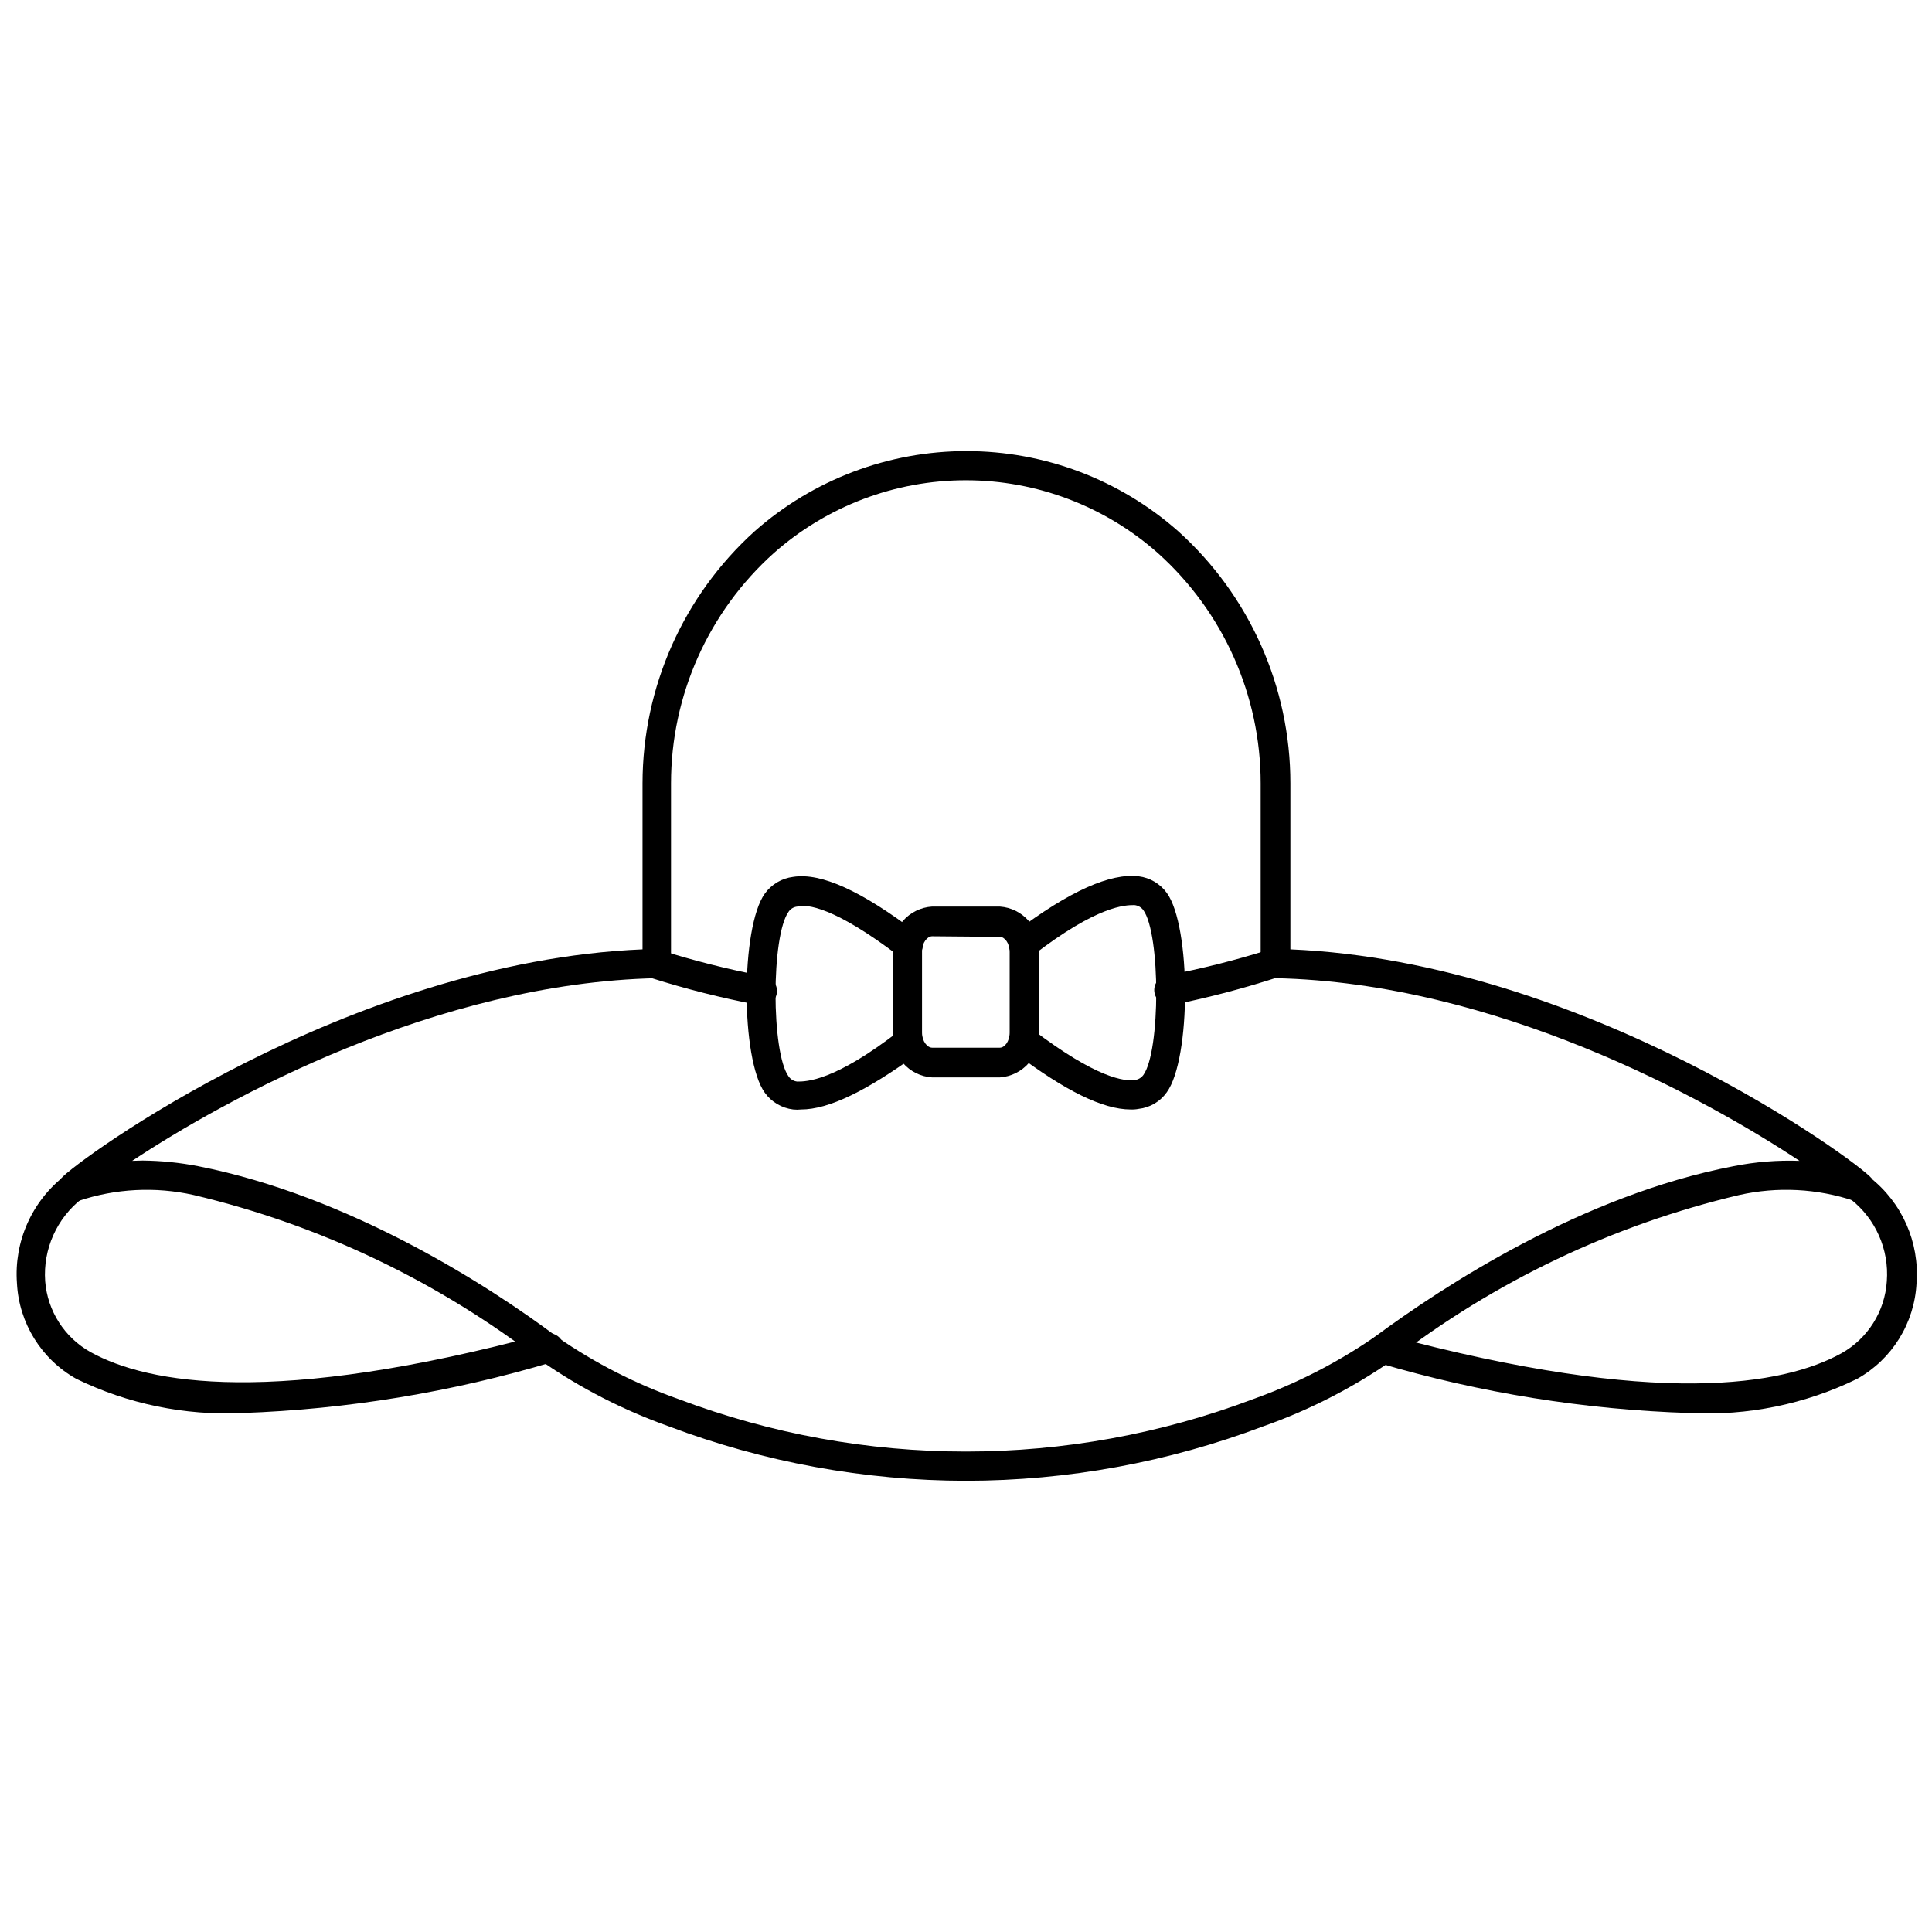 <?xml version="1.0" encoding="UTF-8"?>
<!-- Uploaded to: ICON Repo, www.iconrepo.com, Generator: ICON Repo Mixer Tools -->
<svg width="800px" height="800px" version="1.1" viewBox="144 144 512 512" xmlns="http://www.w3.org/2000/svg">
 <defs>
  <clipPath id="b">
   <path d="m148.09 454h145.91v65h-145.91z"/>
  </clipPath>
  <clipPath id="a">
   <path d="m506 454h145.9v65h-145.9z"/>
  </clipPath>
 </defs>
 <g clip-path="url(#b)">
  <path d="m208.16 518.47c-15.168 0.715-30.273-2.398-43.926-9.055-9.254-5.18-15.199-14.754-15.742-25.348-0.816-11.02 3.941-21.719 12.672-28.496l0.316-0.473c1.777-0.828 3.894-0.223 4.965 1.422 1.07 1.645 0.766 3.824-0.715 5.113-6.691 5.215-10.352 13.418-9.762 21.883 0.609 7.894 5.129 14.961 12.047 18.816 15.273 8.422 48.57 14.484 120.44-4.879v-0.004c2.086-0.551 4.227 0.676 4.801 2.758 0.262 0.992 0.121 2.047-0.395 2.934-0.52 0.887-1.367 1.527-2.359 1.789-26.758 8.008-54.43 12.559-82.344 13.539z"/>
 </g>
 <g clip-path="url(#a)">
  <path d="m591.84 518.47c-27.898-0.879-55.57-5.324-82.34-13.227-0.996-0.258-1.844-0.902-2.359-1.789-0.52-0.887-0.66-1.941-0.398-2.934 0.609-2.051 2.723-3.262 4.805-2.754 71.871 19.363 105.17 13.305 120.44 4.879 7.004-3.914 11.539-11.121 12.043-19.129 0.629-8.391-2.973-16.543-9.605-21.727-1.824-1.203-2.379-3.633-1.258-5.508 0.508-0.875 1.348-1.504 2.328-1.742 0.98-0.238 2.016-0.062 2.867 0.48 0.402 0.273 0.773 0.59 1.102 0.945 8.594 6.691 13.262 17.242 12.438 28.102-0.543 10.594-6.488 20.168-15.742 25.348-13.77 6.723-29.02 9.836-44.32 9.055z"/>
 </g>
 <path d="m400 536.42c-26.895-0.035-53.559-4.914-78.723-14.406-12.031-4.269-23.441-10.117-33.926-17.398-27.199-21.027-58.574-36.004-92.027-43.926-10.133-2.269-20.695-1.727-30.543 1.574-1.641 0.629-3.504 0.043-4.484-1.418-1.066-1.363-1.066-3.277 0-4.644 3.777-4.488 75.809-57.309 153.98-60.613v-44.004c0.023-25.484 10.836-49.766 29.754-66.832 15.488-13.668 35.434-21.207 56.09-21.207 20.652 0 40.598 7.539 56.086 21.207 18.953 17.043 29.773 41.34 29.758 66.832v44.004c78.246 3.305 150.2 56.129 153.98 60.613 1.062 1.367 1.062 3.281 0 4.644-0.984 1.461-2.844 2.047-4.488 1.418-9.844-3.301-20.406-3.844-30.543-1.574-33.48 7.91-64.883 22.887-92.102 43.926-10.535 7.293-22 13.145-34.086 17.398-25.16 9.5-51.828 14.383-78.719 14.406zm-218.21-84.863c4.941 0.051 9.871 0.551 14.723 1.496 39.91 7.871 76.832 31.488 95.25 45.344 9.914 6.844 20.688 12.352 32.039 16.375 49.082 18.539 103.24 18.539 152.32 0 11.34-4.059 22.109-9.559 32.039-16.375 18.422-13.617 55.105-37.629 95.25-45.344 5.75-1.148 11.617-1.625 17.477-1.414-24.797-16.453-80.531-47.23-139.02-48.414-1.016 0-1.988-0.41-2.699-1.137-0.711-0.723-1.102-1.707-1.078-2.723v-47.781c0-23.281-9.906-45.465-27.238-61.008-14.035-12.434-32.141-19.301-50.891-19.301-18.754 0-36.859 6.867-50.895 19.301-17.332 15.543-27.238 37.727-27.238 61.008v47.781c0.023 1.016-0.367 2-1.078 2.723-0.711 0.727-1.684 1.137-2.699 1.137-58.41 1.258-114.22 31.961-139.02 48.414z"/>
 <path d="m443.61 438.02c-7.32 0-17.398-4.961-30.699-15.035-0.828-0.617-1.371-1.535-1.52-2.551-0.148-1.02 0.113-2.055 0.73-2.879 1.281-1.719 3.715-2.07 5.434-0.789 17.32 13.227 24.641 13.777 27.078 13.461 0.941-0.086 1.801-0.574 2.363-1.336 4.566-6.297 4.566-37.391 0-43.691-0.562-0.762-1.422-1.25-2.363-1.34-2.363 0-9.684 0-27.078 13.461-1.719 1.285-4.152 0.934-5.434-0.785s-0.93-4.148 0.789-5.434c14.641-11.098 25.426-15.742 32.828-14.879l-0.004 0.004c2.996 0.363 5.707 1.961 7.481 4.406 6.453 8.895 6.453 43.926 0 52.82-1.746 2.477-4.469 4.082-7.481 4.41-0.699 0.137-1.414 0.188-2.125 0.156z"/>
 <path d="m356.31 438.02c-0.707 0.078-1.418 0.078-2.125 0-2.996-0.367-5.707-1.961-7.481-4.406-6.453-8.895-6.453-43.926 0-52.82v-0.004c1.773-2.441 4.484-4.039 7.481-4.406 7.477-1.18 18.184 3.777 32.828 14.879h-0.004c1.719 1.281 2.07 3.715 0.789 5.43-1.281 1.719-3.715 2.07-5.434 0.789-17.316-13.227-24.637-13.934-27.078-13.227-0.922 0.09-1.754 0.578-2.281 1.34-4.644 6.297-4.644 37.391 0 43.691v-0.004c0.527 0.762 1.359 1.25 2.281 1.34 2.363 0 9.762 0 27.078-13.461 1.719-1.281 4.152-0.93 5.434 0.785 1.281 1.719 0.93 4.152-0.789 5.434-13.301 9.684-23.379 14.641-30.699 14.641z"/>
 <path d="m408.97 429.52h-17.949c-6.113-0.383-10.781-5.613-10.469-11.73v-21.492c-0.238-2.992 0.738-5.953 2.707-8.219s4.766-3.644 7.762-3.824h17.949c6.082 0.422 10.707 5.641 10.391 11.73v21.492-0.004c0.238 2.981-0.727 5.934-2.68 8.195s-4.731 3.648-7.711 3.852zm-17.949-37.395c-1.258 0-2.676 1.652-2.676 4.016v21.492c0 2.363 1.418 4.016 2.676 4.016h17.949c1.258 0 2.598-1.652 2.598-4.016v-21.336c0-2.363-1.34-4.016-2.598-4.016z"/>
 <path d="m345.84 410.31h-0.945c-9.691-1.828-19.258-4.25-28.656-7.242-2.019-0.719-3.078-2.938-2.359-4.961s2.938-3.078 4.961-2.363c9.012 2.848 18.188 5.16 27.473 6.93 2.172 0.195 3.777 2.117 3.582 4.289-0.195 2.176-2.117 3.777-4.293 3.582z"/>
 <path d="m454.24 410.31c-2.176 0.215-4.113-1.371-4.332-3.543-0.215-2.176 1.371-4.113 3.543-4.332 8.992-1.707 17.875-3.941 26.609-6.691 0.574-0.316 1.227-0.48 1.887-0.473 1.906-0.023 3.547 1.348 3.859 3.231 0.285 1.902-0.848 3.734-2.676 4.328-9.191 3.004-18.551 5.477-28.027 7.398z"/>
</svg>